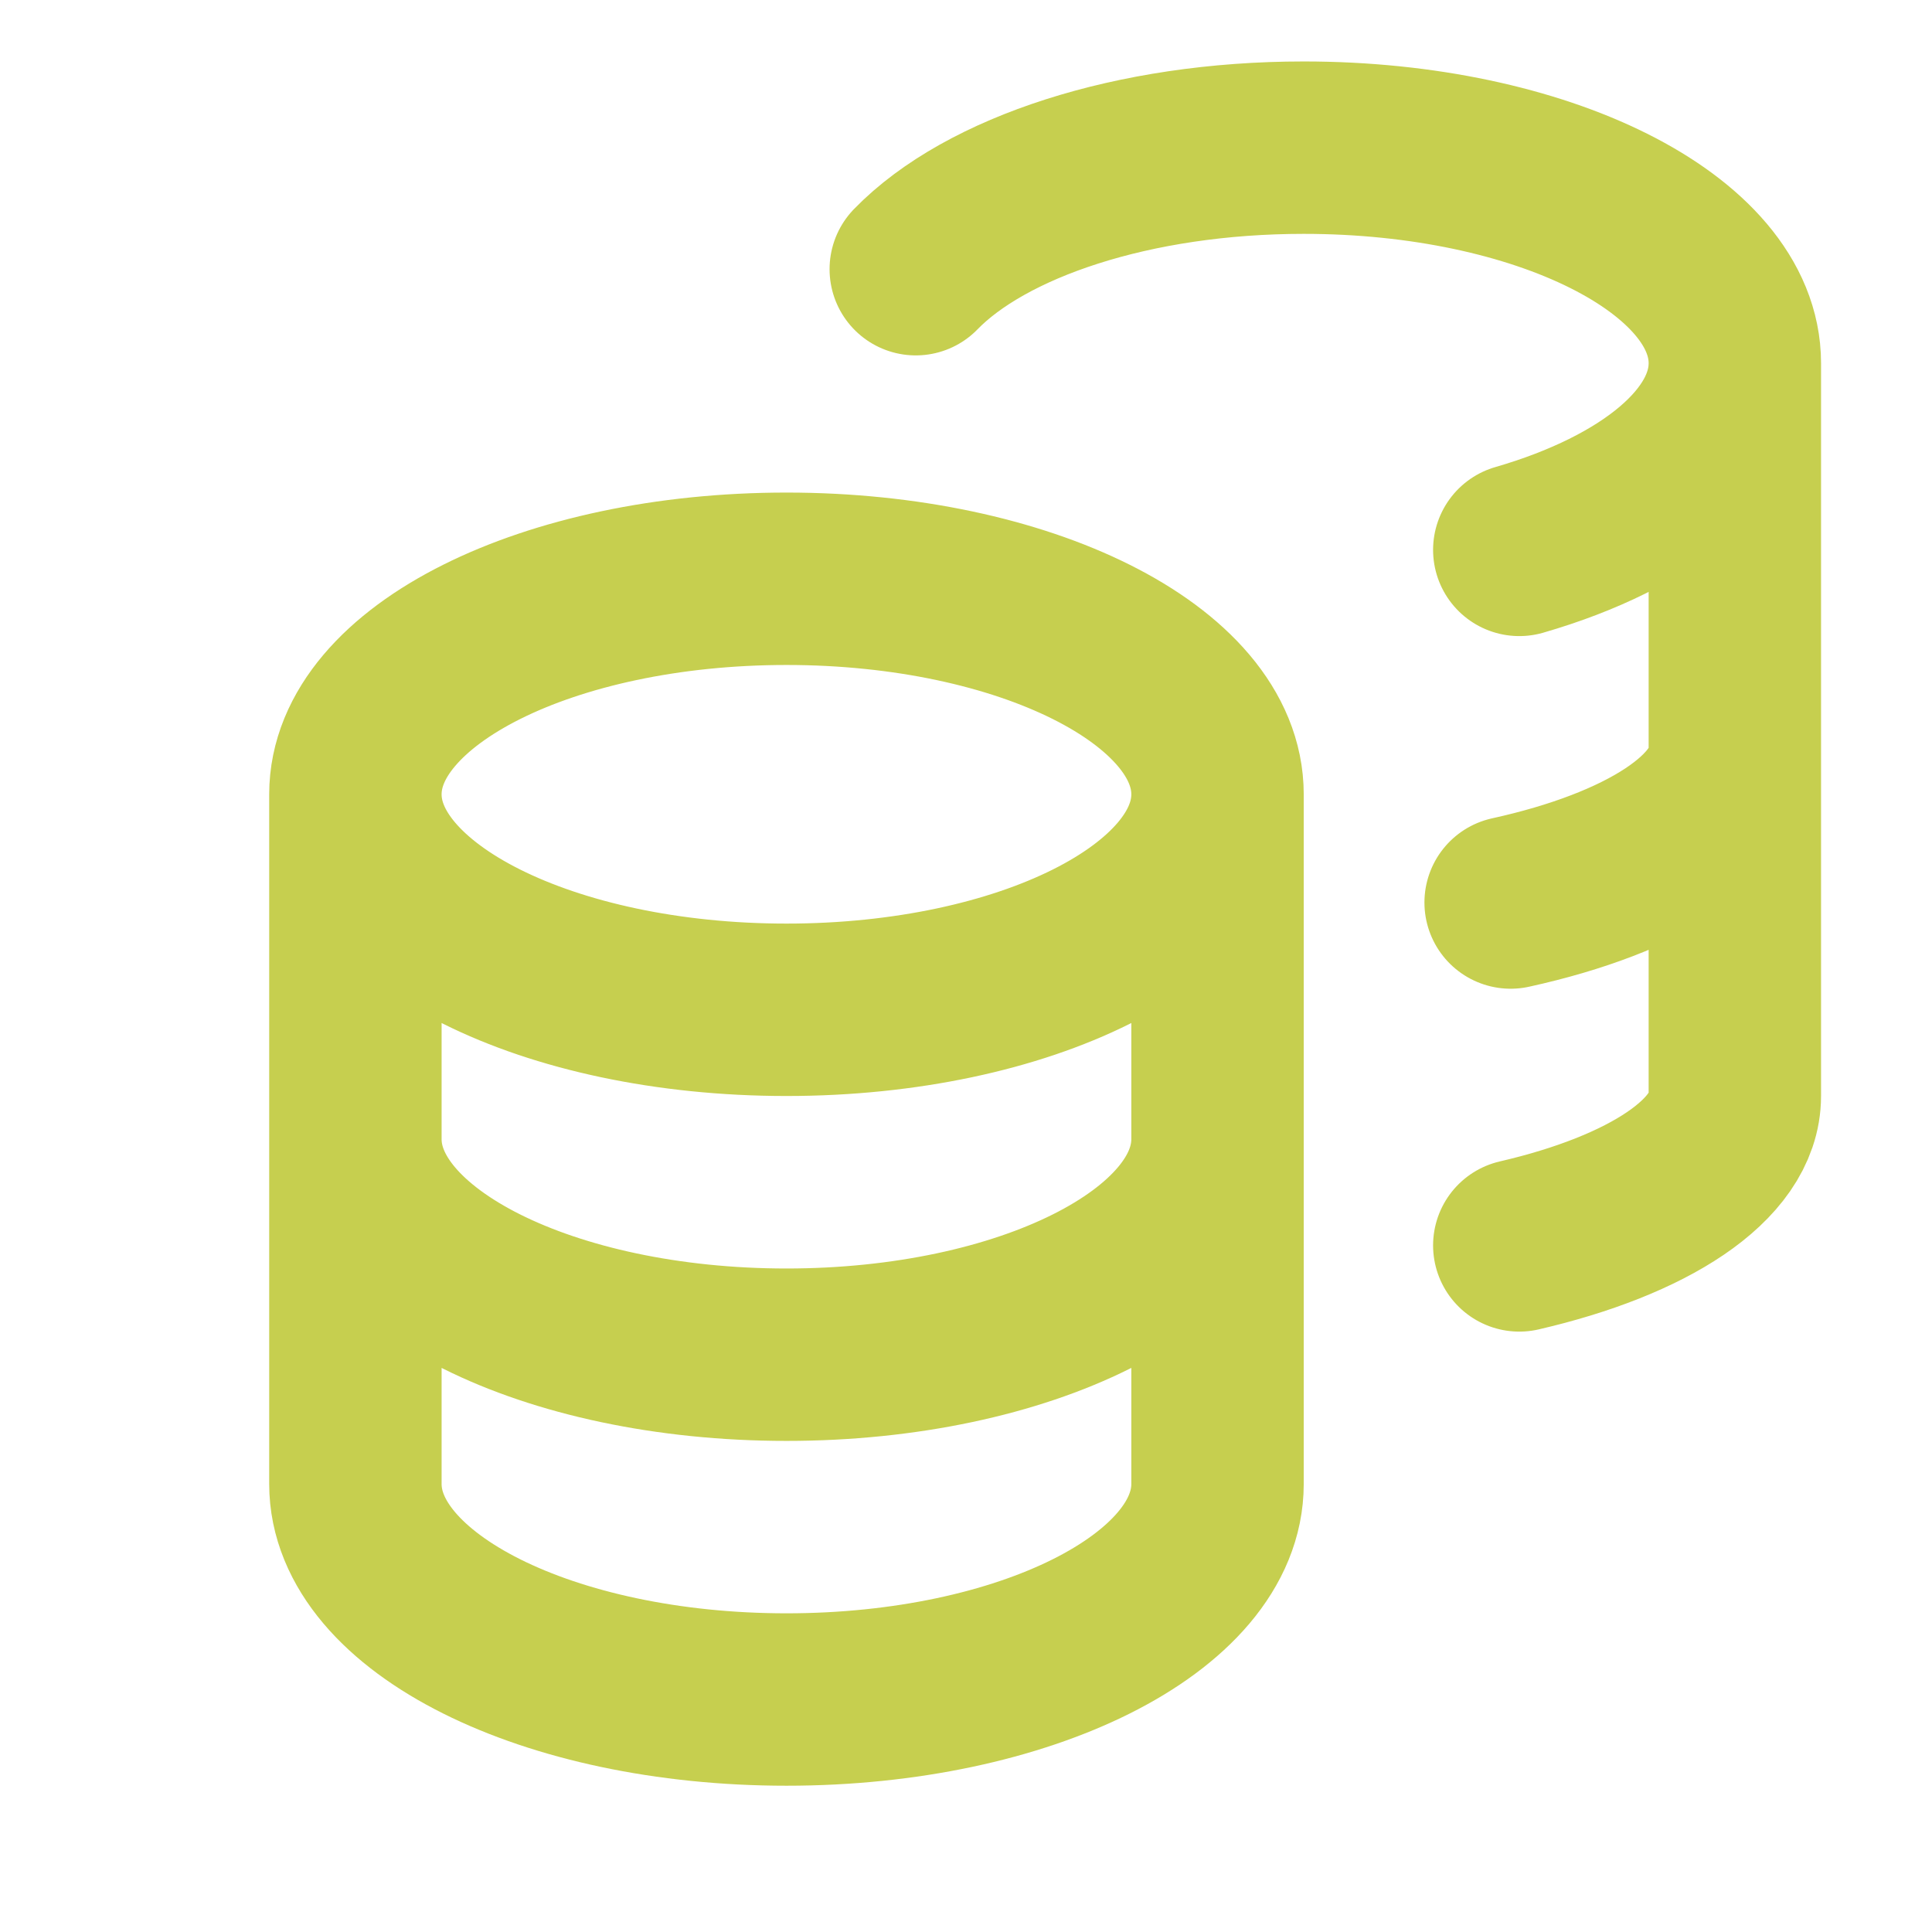 <svg width="21" height="21" viewBox="0 0 21 21" fill="none" xmlns="http://www.w3.org/2000/svg">
<path d="M13.234 8.634C13.234 9.927 11.136 10.976 8.549 10.976C5.961 10.976 3.863 9.927 3.863 8.634M13.234 8.634C13.234 7.34 11.136 6.291 8.549 6.291C5.961 6.291 3.863 7.34 3.863 8.634M13.234 8.634V12.382M3.863 8.634V12.382M18.857 3.948C18.857 2.654 16.759 1.605 14.171 1.605C12.317 1.605 10.714 2.144 9.954 2.926M18.857 3.948C18.857 4.815 17.914 5.572 16.514 5.977M18.857 3.948V11.913C18.857 12.607 17.914 13.213 16.514 13.537M18.857 8.165C18.857 8.874 17.872 9.491 16.42 9.81M13.234 12.382C13.234 13.676 11.136 14.725 8.549 14.725C5.961 14.725 3.863 13.676 3.863 12.382M13.234 12.382V16.13C13.234 17.424 11.136 18.473 8.549 18.473C5.961 18.473 3.863 17.424 3.863 16.13V12.382" stroke="#C6CF4F" stroke-width="1.874" stroke-linecap="round" stroke-linejoin="round"/>
</svg>
